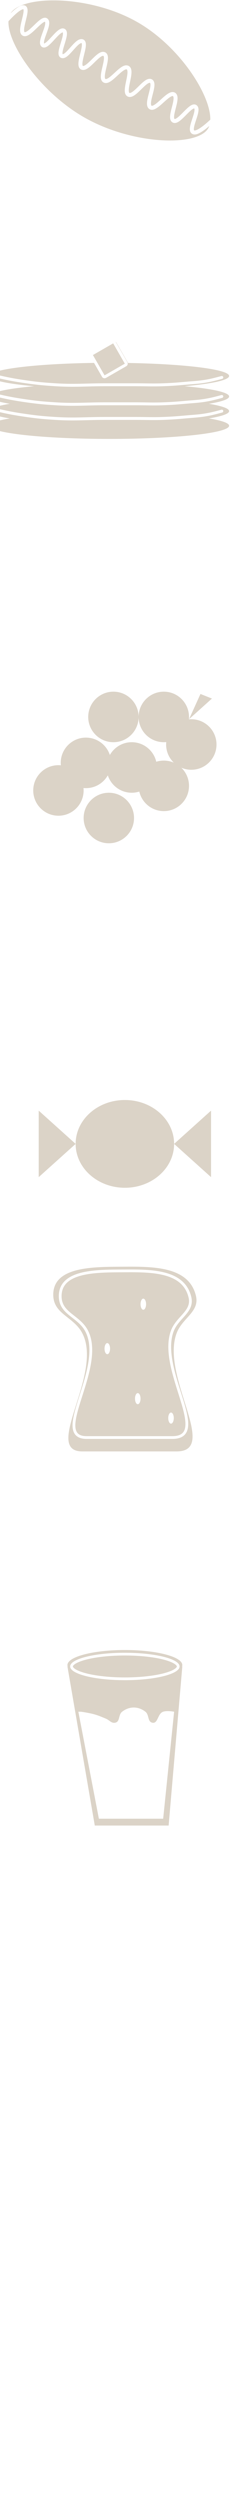 <?xml version="1.0" encoding="UTF-8"?> <svg xmlns="http://www.w3.org/2000/svg" viewBox="0 0 29.00 300.00" data-guides="{&quot;vertical&quot;:[],&quot;horizontal&quot;:[]}"><defs></defs><path fill="#C3B6A2" stroke="none" fill-opacity="0.6" stroke-width="1" stroke-opacity="1" id="tSvg8e0056c5d4" title="Path 1" d="M14.912 152.003C18.562 151.978 22.745 152.003 23.579 155.503C24.037 157.429 21.932 158.147 21.246 160.004C19.329 165.194 26.412 174.171 21.246 174.171C17.468 174.171 13.69 174.171 9.911 174.171C5.079 174.171 12.444 164.923 9.911 160.004C8.892 158.025 6.499 157.728 6.411 155.503C6.27 151.916 11.322 152.028 14.912 152.003ZM14.973 152.339C13.351 152.35 11.362 152.329 9.798 152.717C9.015 152.911 8.318 153.213 7.825 153.688C7.326 154.168 7.046 154.817 7.08 155.67C7.123 156.749 7.738 157.359 8.415 157.906C9.101 158.459 9.838 158.947 10.28 159.8C10.831 160.862 10.851 162.172 10.618 163.565C10.385 164.956 9.906 166.402 9.486 167.727C9.277 168.386 9.082 169.018 8.943 169.591C8.804 170.162 8.718 170.688 8.732 171.136C8.746 171.584 8.861 171.977 9.145 172.256C9.43 172.534 9.856 172.671 10.429 172.671C13.863 172.671 17.298 172.671 20.732 172.671C21.34 172.671 21.798 172.54 22.116 172.275C22.436 172.008 22.589 171.625 22.634 171.182C22.679 170.741 22.618 170.223 22.5 169.66C22.381 169.096 22.201 168.473 21.999 167.82C21.595 166.508 21.103 165.069 20.82 163.662C20.537 162.255 20.469 160.907 20.888 159.781C21.186 158.98 21.787 158.433 22.309 157.825C22.822 157.226 23.242 156.574 23.015 155.624C22.617 153.966 21.413 153.138 19.918 152.732C18.431 152.327 16.627 152.327 14.973 152.339ZM14.976 152.672C16.64 152.661 18.396 152.662 19.83 153.052C21.255 153.44 22.332 154.203 22.692 155.702C22.88 156.489 22.551 157.031 22.056 157.608C21.569 158.176 20.901 158.792 20.575 159.665C20.123 160.879 20.206 162.301 20.493 163.729C20.781 165.157 21.28 166.621 21.68 167.919C21.881 168.57 22.057 169.18 22.173 169.729C22.289 170.279 22.341 170.758 22.302 171.149C22.263 171.537 22.135 171.825 21.903 172.019C21.667 172.215 21.298 172.338 20.732 172.338C17.298 172.338 13.863 172.338 10.429 172.338C9.904 172.338 9.577 172.212 9.378 172.018C9.179 171.823 9.078 171.529 9.065 171.126C9.053 170.723 9.131 170.231 9.267 169.669C9.403 169.109 9.594 168.488 9.803 167.828C10.221 166.512 10.709 165.04 10.947 163.62C11.184 162.201 11.177 160.803 10.577 159.646C10.093 158.714 9.277 158.174 8.624 157.646C7.963 157.112 7.45 156.584 7.413 155.657C7.383 154.893 7.629 154.339 8.056 153.928C8.49 153.51 9.122 153.229 9.879 153.041C11.395 152.665 13.335 152.683 14.976 152.672ZM20.578 169.504C20.394 169.504 20.245 169.803 20.245 170.171C20.245 170.539 20.394 170.837 20.578 170.837C20.762 170.837 20.912 170.539 20.912 170.171C20.912 169.803 20.762 169.504 20.578 169.504ZM16.578 167.171C16.394 167.172 16.245 167.47 16.245 167.838C16.245 168.206 16.394 168.504 16.578 168.504C16.762 168.504 16.911 168.206 16.911 167.838C16.911 167.47 16.762 167.171 16.578 167.171ZM12.911 161.17C12.727 161.17 12.578 161.469 12.578 161.837C12.578 162.205 12.727 162.504 12.911 162.504C13.095 162.504 13.244 162.205 13.244 161.837C13.244 161.469 13.095 161.17 12.911 161.17ZM17.244 155.836C17.061 155.837 16.911 156.136 16.911 156.504C16.911 156.872 17.061 157.17 17.244 157.171C17.428 157.171 17.578 156.872 17.578 156.504C17.578 156.136 17.429 155.836 17.244 155.836Z"></path><path fill="#C3B6A2" stroke="none" fill-opacity="0.6" stroke-width="1" stroke-opacity="1" id="tSvgcd92dc0bdc" title="Path 2" d="M13.097 95.129C14.771 95.129 16.128 96.487 16.128 98.162C16.128 99.836 14.771 101.193 13.097 101.193C11.422 101.193 10.064 99.836 10.064 98.162C10.064 96.487 11.422 95.129 13.097 95.129ZM19.712 83C21.386 83 22.743 84.358 22.744 86.032C22.744 86.13 22.738 86.227 22.729 86.323C22.825 86.314 22.922 86.308 23.021 86.308C24.695 86.308 26.053 87.666 26.053 89.34C26.053 91.015 24.695 92.373 23.021 92.373C22.593 92.373 22.187 92.283 21.818 92.123C22.388 92.674 22.744 93.446 22.744 94.302C22.744 95.977 21.386 97.334 19.712 97.334C18.273 97.334 17.072 96.332 16.76 94.989C16.474 95.079 16.169 95.129 15.852 95.129C14.508 95.129 13.37 94.253 12.973 93.042C12.451 93.958 11.469 94.578 10.339 94.578C10.241 94.578 10.143 94.572 10.048 94.562C10.057 94.659 10.063 94.756 10.063 94.854C10.063 96.529 8.706 97.887 7.031 97.887C5.357 97.886 3.999 96.529 3.999 94.854C3.999 93.18 5.357 91.821 7.031 91.821C7.129 91.821 7.226 91.827 7.322 91.836C7.313 91.74 7.307 91.643 7.307 91.545C7.308 89.871 8.665 88.513 10.339 88.513C11.683 88.513 12.821 89.388 13.219 90.598C13.741 89.683 14.724 89.064 15.852 89.064C17.29 89.064 18.492 90.066 18.804 91.408C19.09 91.319 19.395 91.27 19.712 91.27C20.139 91.27 20.545 91.359 20.913 91.518C20.344 90.967 19.989 90.195 19.989 89.34C19.989 89.242 19.994 89.145 20.003 89.049C19.907 89.059 19.81 89.065 19.712 89.065C18.04 89.065 16.685 87.712 16.68 86.042C16.674 87.712 15.319 89.065 13.647 89.065C11.973 89.065 10.615 87.707 10.615 86.032C10.616 84.358 11.973 83 13.647 83C15.318 83 16.673 84.352 16.68 86.021C16.686 84.352 18.041 83 19.712 83ZM25.502 83.827C24.583 84.654 23.664 85.48 22.745 86.307C23.204 85.296 23.663 84.286 24.123 83.275C24.582 83.459 25.042 83.643 25.502 83.827Z"></path><path fill="#C3B6A2" stroke="none" fill-opacity="0.6" stroke-width="1" stroke-opacity="1" id="tSvg92a71b7276" title="Path 3" d="M15.026 132C18.298 132 20.951 134.357 20.951 137.266C20.951 140.174 18.298 142.533 15.026 142.533C11.754 142.533 9.101 140.174 9.101 137.266C9.101 134.357 11.754 132 15.026 132ZM9.101 137.267C7.62 138.597 6.139 139.927 4.657 141.257C4.657 138.596 4.657 135.936 4.657 133.275C6.139 134.606 7.62 135.936 9.101 137.267ZM25.395 141.257C23.914 139.927 22.432 138.597 20.951 137.267C22.432 135.936 23.914 134.606 25.395 133.275C25.395 135.936 25.395 138.596 25.395 141.257Z"></path><path fill="#C3B6A2" stroke="none" fill-opacity="0.6" stroke-width="1" stroke-opacity="1" id="tSvg5c465c99bb" title="Path 4" d="M15.026 198C18.842 198 21.937 198.81 21.939 199.81C21.939 199.865 21.927 199.921 21.908 199.975C21.918 199.975 21.928 199.975 21.939 199.975C21.39 206.339 20.841 212.702 20.292 219.066C17.33 219.066 14.367 219.066 11.405 219.066C10.308 212.702 9.211 206.339 8.114 199.975C8.123 199.975 8.133 199.975 8.143 199.975C8.124 199.921 8.114 199.865 8.114 199.81C8.115 198.81 11.209 198 15.026 198ZM17.495 205.406C16.634 204.733 15.557 204.733 14.696 205.406C14.219 205.78 14.466 206.594 13.874 206.722C13.395 206.826 13.175 206.411 12.721 206.229C12.212 206.024 11.932 205.889 11.405 205.735C10.776 205.55 9.759 205.406 9.759 205.406C9.649 205.406 9.54 205.406 9.43 205.406C10.253 209.685 11.076 213.964 11.899 218.244C14.477 218.244 17.055 218.244 19.634 218.244C20.073 213.964 20.512 209.685 20.951 205.406C20.951 205.406 20.122 205.243 19.634 205.406C18.944 205.636 19.026 206.886 18.317 206.722C17.727 206.586 17.972 205.78 17.495 205.406ZM15.026 198.33C11.39 198.33 8.443 199.067 8.443 199.976C8.445 200.004 8.448 200.032 8.451 200.06C8.617 200.874 11.144 201.532 14.353 201.613C14.577 201.616 14.802 201.619 15.026 201.621C18.548 201.621 21.424 200.929 21.601 200.06C21.603 200.032 21.606 200.004 21.609 199.976C21.608 199.124 19.018 198.423 15.698 198.339C15.474 198.336 15.25 198.333 15.026 198.33ZM15.026 198.659C16.825 198.659 18.443 198.841 19.601 199.131C20.183 199.276 20.63 199.444 20.924 199.618C21.24 199.805 21.28 199.937 21.28 199.976C21.279 200.016 21.238 200.147 20.924 200.333C20.63 200.506 20.182 200.675 19.601 200.82C18.443 201.109 16.825 201.292 15.026 201.292C13.227 201.292 11.608 201.109 10.45 200.82C9.869 200.675 9.421 200.506 9.127 200.333C8.813 200.147 8.772 200.016 8.771 199.976C8.771 199.937 8.812 199.805 9.127 199.618C9.421 199.444 9.869 199.276 10.45 199.131C11.608 198.841 13.227 198.659 15.026 198.659Z"></path><path fill="#C3B6A2" stroke="none" fill-opacity="0.6" stroke-width="1" stroke-opacity="1" id="tSvga2564de3e9" title="Path 5" d="M5.418 2.622C5.43 2.642 5.445 2.684 5.445 2.765C5.445 2.846 5.43 2.948 5.402 3.07C5.343 3.316 5.238 3.603 5.127 3.906C5.019 4.2 4.906 4.512 4.849 4.781C4.82 4.916 4.803 5.054 4.813 5.182C4.823 5.311 4.862 5.451 4.967 5.562C5.097 5.699 5.266 5.727 5.421 5.691C5.559 5.659 5.691 5.577 5.806 5.489C6.039 5.31 6.298 5.028 6.542 4.764C6.794 4.491 7.032 4.231 7.243 4.059C7.349 3.972 7.433 3.921 7.494 3.898C7.522 3.888 7.539 3.886 7.546 3.885C7.548 3.885 7.55 3.885 7.551 3.885C7.551 3.886 7.552 3.887 7.553 3.889C7.557 3.896 7.564 3.912 7.569 3.94C7.581 4.002 7.579 4.096 7.559 4.226C7.519 4.486 7.418 4.814 7.311 5.163C7.207 5.5 7.096 5.861 7.055 6.155C7.035 6.302 7.027 6.456 7.061 6.592C7.097 6.737 7.185 6.879 7.355 6.948C7.505 7.009 7.655 6.988 7.782 6.939C7.905 6.891 8.025 6.809 8.134 6.719C8.352 6.54 8.582 6.282 8.799 6.039C9.023 5.789 9.233 5.551 9.428 5.381C9.526 5.297 9.61 5.238 9.681 5.203C9.751 5.168 9.789 5.168 9.806 5.17C9.819 5.173 9.822 5.172 9.831 5.192C9.847 5.231 9.859 5.306 9.852 5.433C9.839 5.687 9.757 6.029 9.663 6.407C9.573 6.771 9.473 7.169 9.444 7.495C9.43 7.658 9.431 7.826 9.472 7.972C9.514 8.125 9.607 8.273 9.78 8.35C9.934 8.417 10.092 8.406 10.23 8.362C10.366 8.319 10.499 8.241 10.622 8.153C10.868 7.976 11.131 7.718 11.374 7.479C11.626 7.232 11.859 7.005 12.069 6.854C12.173 6.779 12.259 6.734 12.326 6.712C12.39 6.692 12.421 6.698 12.436 6.705C12.45 6.711 12.469 6.723 12.485 6.773C12.504 6.831 12.514 6.921 12.507 7.05C12.492 7.309 12.416 7.64 12.331 8.002C12.25 8.351 12.16 8.73 12.137 9.046C12.126 9.204 12.129 9.366 12.168 9.509C12.208 9.657 12.291 9.801 12.445 9.89C12.747 10.064 13.078 9.912 13.316 9.758C13.573 9.59 13.85 9.335 14.106 9.098C14.372 8.853 14.62 8.624 14.842 8.474C14.953 8.399 15.045 8.353 15.118 8.332C15.189 8.312 15.228 8.319 15.251 8.33C15.271 8.339 15.294 8.357 15.313 8.416C15.336 8.483 15.347 8.584 15.342 8.722C15.331 8.999 15.257 9.35 15.178 9.727C15.103 10.091 15.021 10.484 15.014 10.803C15.01 10.962 15.024 11.127 15.081 11.269C15.143 11.421 15.256 11.551 15.434 11.61C15.59 11.662 15.747 11.639 15.884 11.59C16.019 11.54 16.152 11.458 16.277 11.366C16.526 11.182 16.79 10.921 17.034 10.682C17.286 10.435 17.516 10.211 17.719 10.069C17.82 9.999 17.9 9.96 17.96 9.944C18.014 9.93 18.035 9.939 18.046 9.945C18.057 9.951 18.075 9.966 18.09 10.019C18.106 10.079 18.112 10.168 18.102 10.291C18.081 10.537 18.002 10.848 17.914 11.19C17.829 11.521 17.735 11.88 17.7 12.187C17.682 12.342 17.678 12.498 17.703 12.64C17.728 12.783 17.787 12.93 17.91 13.04C18.053 13.166 18.225 13.196 18.388 13.17C18.541 13.146 18.692 13.073 18.829 12.987C19.105 12.816 19.407 12.542 19.687 12.29C19.977 12.028 20.246 11.788 20.477 11.644C20.592 11.572 20.679 11.536 20.739 11.527C20.789 11.519 20.808 11.53 20.823 11.543C20.839 11.557 20.862 11.591 20.876 11.667C20.89 11.745 20.89 11.849 20.875 11.981C20.845 12.248 20.761 12.57 20.672 12.912C20.587 13.243 20.497 13.597 20.472 13.893C20.459 14.041 20.461 14.194 20.498 14.33C20.536 14.472 20.618 14.608 20.766 14.694C20.923 14.784 21.092 14.774 21.235 14.727C21.374 14.682 21.511 14.597 21.638 14.501C21.892 14.31 22.168 14.028 22.422 13.771C22.686 13.504 22.925 13.266 23.128 13.123C23.23 13.051 23.302 13.018 23.346 13.01C23.375 13.005 23.372 13.01 23.374 13.012C23.38 13.018 23.398 13.043 23.405 13.11C23.412 13.179 23.406 13.274 23.384 13.395C23.34 13.639 23.243 13.936 23.138 14.254C23.037 14.562 22.927 14.893 22.875 15.177C22.849 15.319 22.835 15.465 22.849 15.598C22.863 15.732 22.909 15.876 23.021 15.986C23.152 16.116 23.322 16.149 23.477 16.137C23.627 16.125 23.785 16.071 23.934 16C24.234 15.859 24.567 15.623 24.869 15.381C24.977 15.294 25.081 15.203 25.181 15.117C25.147 15.214 25.107 15.306 25.058 15.39C23.746 17.662 15.832 17.376 10.048 14.037C4.905 11.068 0.916 5.375 1.017 2.553C1.17 2.386 1.369 2.176 1.585 1.967C1.823 1.736 2.075 1.511 2.305 1.347C2.421 1.265 2.525 1.202 2.615 1.161C2.707 1.119 2.767 1.108 2.798 1.109C2.806 1.109 2.812 1.109 2.815 1.11C2.812 1.107 2.813 1.106 2.816 1.111C2.828 1.134 2.844 1.195 2.84 1.317C2.831 1.557 2.753 1.893 2.659 2.274C2.569 2.64 2.465 3.044 2.43 3.38C2.412 3.549 2.409 3.72 2.443 3.87C2.477 4.022 2.555 4.18 2.717 4.273C2.88 4.367 3.055 4.357 3.204 4.31C3.351 4.263 3.498 4.175 3.635 4.076C3.909 3.877 4.207 3.586 4.478 3.324C4.761 3.052 5.013 2.817 5.217 2.689C5.32 2.625 5.381 2.608 5.407 2.607C5.413 2.607 5.411 2.608 5.407 2.606C5.409 2.609 5.413 2.614 5.418 2.622ZM16.598 2.692C21.677 5.624 25.37 11.446 25.307 14.36C25.107 14.548 24.845 14.785 24.569 15.005C24.275 15.241 23.977 15.449 23.729 15.566C23.604 15.625 23.507 15.653 23.439 15.659C23.378 15.664 23.362 15.649 23.358 15.646C23.352 15.64 23.334 15.616 23.327 15.548C23.32 15.479 23.326 15.384 23.348 15.263C23.392 15.018 23.489 14.722 23.594 14.403C23.695 14.095 23.804 13.764 23.856 13.48C23.882 13.338 23.897 13.193 23.883 13.059C23.869 12.925 23.822 12.782 23.71 12.671C23.578 12.54 23.411 12.508 23.254 12.538C23.112 12.566 22.974 12.644 22.852 12.73C22.606 12.903 22.334 13.177 22.08 13.434C21.817 13.7 21.569 13.953 21.349 14.118C21.24 14.201 21.152 14.249 21.087 14.271C21.028 14.29 21.009 14.281 21.006 14.279C20.995 14.272 20.977 14.258 20.962 14.204C20.946 14.145 20.94 14.056 20.95 13.933C20.971 13.686 21.049 13.375 21.137 13.033C21.222 12.703 21.317 12.344 21.352 12.036C21.369 11.882 21.374 11.725 21.349 11.584C21.324 11.441 21.265 11.293 21.142 11.184C20.999 11.057 20.827 11.027 20.664 11.053C20.511 11.078 20.36 11.151 20.222 11.236C19.947 11.408 19.645 11.681 19.365 11.934C19.074 12.195 18.806 12.436 18.575 12.58C18.459 12.652 18.372 12.687 18.312 12.696C18.262 12.704 18.244 12.694 18.229 12.681C18.213 12.666 18.189 12.634 18.176 12.557C18.162 12.479 18.161 12.374 18.176 12.242C18.206 11.975 18.291 11.653 18.379 11.311C18.465 10.981 18.555 10.626 18.58 10.331C18.593 10.183 18.59 10.03 18.552 9.894C18.514 9.752 18.434 9.615 18.286 9.53C18.138 9.444 17.979 9.444 17.837 9.481C17.7 9.517 17.567 9.591 17.445 9.675C17.201 9.845 16.94 10.1 16.696 10.339C16.444 10.587 16.207 10.821 15.992 10.981C15.885 11.06 15.793 11.111 15.719 11.139C15.646 11.165 15.606 11.161 15.585 11.155C15.564 11.147 15.545 11.135 15.527 11.09C15.505 11.035 15.491 10.945 15.494 10.813C15.5 10.547 15.569 10.203 15.648 9.825C15.724 9.462 15.808 9.067 15.821 8.74C15.827 8.577 15.818 8.409 15.769 8.263C15.717 8.111 15.618 7.971 15.449 7.894C15.294 7.823 15.132 7.829 14.987 7.87C14.845 7.911 14.706 7.987 14.575 8.075C14.315 8.25 14.038 8.508 13.781 8.745C13.516 8.99 13.271 9.214 13.055 9.355C12.82 9.508 12.721 9.495 12.685 9.475C12.67 9.466 12.648 9.446 12.631 9.383C12.612 9.314 12.606 9.215 12.616 9.081C12.635 8.811 12.714 8.473 12.799 8.111C12.88 7.762 12.968 7.387 12.986 7.078C12.995 6.923 12.987 6.763 12.941 6.623C12.892 6.475 12.796 6.339 12.63 6.266C12.477 6.199 12.319 6.21 12.181 6.254C12.045 6.297 11.913 6.375 11.789 6.463C11.543 6.64 11.281 6.899 11.037 7.137C10.786 7.384 10.552 7.612 10.342 7.762C10.238 7.837 10.153 7.883 10.085 7.904C10.021 7.924 9.989 7.918 9.974 7.911C9.968 7.908 9.951 7.901 9.935 7.844C9.917 7.779 9.91 7.678 9.922 7.538C9.947 7.257 10.036 6.9 10.129 6.522C10.219 6.158 10.316 5.768 10.332 5.459C10.341 5.306 10.331 5.142 10.271 5.002C10.203 4.846 10.074 4.729 9.886 4.697C9.734 4.671 9.589 4.713 9.467 4.773C9.345 4.833 9.226 4.921 9.114 5.019C8.891 5.213 8.657 5.477 8.44 5.719C8.217 5.97 8.012 6.197 7.829 6.348C7.737 6.424 7.663 6.469 7.607 6.491C7.561 6.51 7.542 6.505 7.537 6.504C7.535 6.5 7.531 6.492 7.527 6.478C7.515 6.429 7.513 6.346 7.53 6.221C7.564 5.973 7.662 5.653 7.77 5.304C7.873 4.967 7.987 4.601 8.034 4.299C8.057 4.148 8.067 3.993 8.042 3.854C8.015 3.711 7.945 3.56 7.789 3.47C7.631 3.378 7.462 3.397 7.326 3.448C7.192 3.499 7.06 3.589 6.939 3.688C6.697 3.886 6.433 4.175 6.189 4.439C5.936 4.713 5.707 4.959 5.513 5.107C5.415 5.182 5.348 5.214 5.311 5.223C5.305 5.212 5.295 5.19 5.292 5.145C5.287 5.081 5.295 4.994 5.319 4.88C5.367 4.651 5.467 4.373 5.578 4.071C5.685 3.777 5.803 3.46 5.869 3.18C5.902 3.039 5.925 2.897 5.925 2.764C5.925 2.633 5.902 2.491 5.826 2.369C5.78 2.295 5.719 2.23 5.64 2.186C5.56 2.142 5.474 2.125 5.392 2.127C5.238 2.132 5.088 2.203 4.962 2.282C4.707 2.441 4.417 2.717 4.146 2.978C3.863 3.25 3.593 3.513 3.353 3.688C3.232 3.774 3.134 3.828 3.06 3.852C2.989 3.873 2.964 3.862 2.957 3.858C2.951 3.855 2.927 3.839 2.911 3.766C2.894 3.689 2.892 3.578 2.907 3.431C2.938 3.135 3.03 2.769 3.124 2.388C3.215 2.023 3.309 1.634 3.32 1.334C3.325 1.186 3.312 1.02 3.239 0.884C3.2 0.812 3.142 0.746 3.064 0.699C2.987 0.652 2.9 0.632 2.813 0.629C2.676 0.625 2.538 0.668 2.415 0.724C2.288 0.782 2.157 0.864 2.027 0.956C1.777 1.134 1.514 1.369 1.274 1.6C2.665 -0.629 10.851 -0.625 16.598 2.692Z"></path><path fill="#C3B6A2" stroke="none" fill-opacity="0.6" stroke-width="1" stroke-opacity="1" id="tSvg2360058acf" title="Path 6" d="M13.902 41C13.942 41.028 13.978 41.064 14.004 41.11C14.472 41.922 14.939 42.735 15.406 43.547C15.407 43.55 15.408 43.554 15.409 43.556C22.296 43.675 27.565 44.327 27.57 45.116C27.57 45.613 25.482 46.056 22.216 46.346C25.48 46.636 27.568 47.079 27.57 47.576C27.57 47.901 26.674 48.203 25.14 48.455C26.673 48.706 27.569 49.008 27.57 49.333C27.57 49.658 26.674 49.96 25.14 50.212C26.673 50.463 27.569 50.765 27.57 51.09C27.568 51.963 21.118 52.671 13.162 52.671C5.206 52.671 -1.244 51.963 -1.247 51.09C-1.245 50.765 -0.35 50.463 1.183 50.212C-0.351 49.96 -1.247 49.658 -1.247 49.333C-1.245 49.008 -0.35 48.706 1.183 48.455C-0.351 48.203 -1.246 47.901 -1.247 47.576C-1.244 47.079 0.843 46.636 4.106 46.346C0.841 46.056 -1.246 45.613 -1.247 45.116C-1.242 44.312 4.234 43.648 11.318 43.548C11.638 44.105 11.957 44.662 12.277 45.218C12.291 45.237 12.305 45.256 12.319 45.275C12.412 45.38 12.559 45.419 12.691 45.375C12.713 45.366 12.735 45.356 12.757 45.347C13.569 44.88 14.382 44.413 15.195 43.946C15.137 43.844 15.078 43.743 15.02 43.641C14.207 44.108 13.394 44.575 12.582 45.042C12.114 44.23 11.647 43.417 11.18 42.605C11.993 42.137 12.806 41.67 13.618 41.203C14.144 42.117 14.669 43.031 15.195 43.946C15.214 43.932 15.233 43.918 15.252 43.904C15.357 43.811 15.397 43.664 15.353 43.532C15.344 43.51 15.334 43.488 15.324 43.466C14.857 42.654 14.39 41.841 13.922 41.028C13.917 41.018 13.909 41.009 13.902 41ZM-0.504 48.986C-0.598 48.965 -0.692 49.023 -0.715 49.117C-0.737 49.21 -0.679 49.305 -0.585 49.328C0.847 49.669 1.664 49.824 3.121 50.033C4.491 50.23 5.269 50.3 6.649 50.387C8.983 50.533 10.32 50.387 12.634 50.387C13.864 50.387 15.094 50.387 16.324 50.387C17.617 50.387 18.363 50.435 19.669 50.387C20.704 50.348 21.285 50.304 22.314 50.211C23.474 50.106 24.158 50.096 25.321 49.856C25.603 49.798 25.958 49.709 26.24 49.635C26.382 49.598 26.506 49.565 26.595 49.541C26.639 49.529 26.676 49.519 26.7 49.513C26.712 49.509 26.722 49.507 26.729 49.505C26.731 49.504 26.734 49.503 26.735 49.503C26.736 49.503 26.737 49.503 26.737 49.503C26.737 49.502 26.737 49.502 26.737 49.502C26.831 49.475 26.886 49.379 26.86 49.286C26.833 49.193 26.737 49.138 26.644 49.164C26.643 49.164 26.642 49.164 26.641 49.164C26.639 49.164 26.637 49.165 26.634 49.166C26.628 49.168 26.618 49.17 26.606 49.174C26.582 49.18 26.546 49.19 26.503 49.202C26.415 49.226 26.292 49.258 26.152 49.295C25.87 49.368 25.522 49.455 25.25 49.511C24.112 49.746 23.462 49.754 22.282 49.861C21.257 49.953 20.682 49.997 19.655 50.036C18.357 50.084 17.638 50.036 16.324 50.036C15.094 50.036 13.864 50.036 12.634 50.036C10.283 50.036 8.993 50.181 6.671 50.036C5.298 49.95 4.53 49.881 3.171 49.685C1.725 49.478 0.918 49.325 -0.504 48.986ZM-0.504 47.229C-0.598 47.207 -0.692 47.266 -0.715 47.359C-0.737 47.453 -0.679 47.547 -0.585 47.57C0.847 47.911 1.664 48.067 3.121 48.276C4.491 48.473 5.269 48.543 6.649 48.63C8.983 48.776 10.32 48.63 12.634 48.63C13.864 48.63 15.094 48.63 16.324 48.63C17.617 48.63 18.363 48.678 19.669 48.63C20.704 48.591 21.285 48.546 22.314 48.453C23.474 48.348 24.158 48.339 25.321 48.099C25.603 48.041 25.958 47.951 26.24 47.878C26.382 47.841 26.506 47.808 26.595 47.783C26.639 47.771 26.676 47.762 26.7 47.755C26.712 47.752 26.722 47.749 26.729 47.747C26.731 47.747 26.734 47.746 26.735 47.745C26.736 47.745 26.737 47.745 26.737 47.745C26.737 47.745 26.737 47.745 26.737 47.744C26.831 47.718 26.886 47.622 26.86 47.529C26.833 47.436 26.737 47.38 26.644 47.406C26.643 47.406 26.642 47.406 26.641 47.406C26.639 47.407 26.637 47.408 26.634 47.409C26.628 47.41 26.618 47.413 26.606 47.416C26.582 47.423 26.547 47.433 26.503 47.444C26.415 47.468 26.292 47.501 26.152 47.538C25.87 47.611 25.522 47.698 25.25 47.754C24.112 47.989 23.462 47.996 22.282 48.103C21.257 48.196 20.682 48.24 19.655 48.278C18.357 48.327 17.638 48.278 16.324 48.278C15.094 48.278 13.864 48.278 12.634 48.278C10.283 48.278 8.993 48.424 6.671 48.278C5.298 48.192 4.53 48.123 3.171 47.928C1.725 47.72 0.918 47.568 -0.504 47.229ZM-0.504 44.945C-0.598 44.923 -0.692 44.982 -0.715 45.076C-0.737 45.17 -0.679 45.264 -0.585 45.286C0.847 45.628 1.664 45.783 3.121 45.992C4.491 46.189 5.269 46.259 6.649 46.346C8.983 46.492 10.32 46.346 12.634 46.346C13.864 46.346 15.094 46.346 16.324 46.346C17.617 46.346 18.363 46.394 19.669 46.346C20.704 46.307 21.285 46.263 22.314 46.17C23.474 46.065 24.158 46.055 25.321 45.815C25.603 45.757 25.958 45.668 26.24 45.594C26.382 45.557 26.506 45.524 26.595 45.5C26.639 45.488 26.676 45.478 26.7 45.472C26.712 45.468 26.722 45.466 26.729 45.464C26.731 45.463 26.734 45.462 26.735 45.462C26.736 45.462 26.737 45.462 26.737 45.462C26.737 45.461 26.737 45.461 26.737 45.461C26.831 45.435 26.886 45.339 26.86 45.245C26.833 45.152 26.737 45.097 26.644 45.123C26.643 45.123 26.642 45.123 26.641 45.123C26.639 45.123 26.637 45.124 26.634 45.125C26.628 45.127 26.618 45.13 26.606 45.133C26.582 45.14 26.546 45.149 26.503 45.161C26.415 45.185 26.292 45.217 26.152 45.254C25.87 45.327 25.522 45.414 25.25 45.471C24.112 45.705 23.462 45.713 22.282 45.819C21.257 45.912 20.682 45.956 19.655 45.995C18.357 46.043 17.638 45.995 16.324 45.995C15.094 45.995 13.864 45.995 12.634 45.995C10.283 45.995 8.993 46.14 6.671 45.995C5.298 45.908 4.53 45.84 3.171 45.644C1.725 45.437 0.918 45.284 -0.504 44.945Z"></path></svg> 